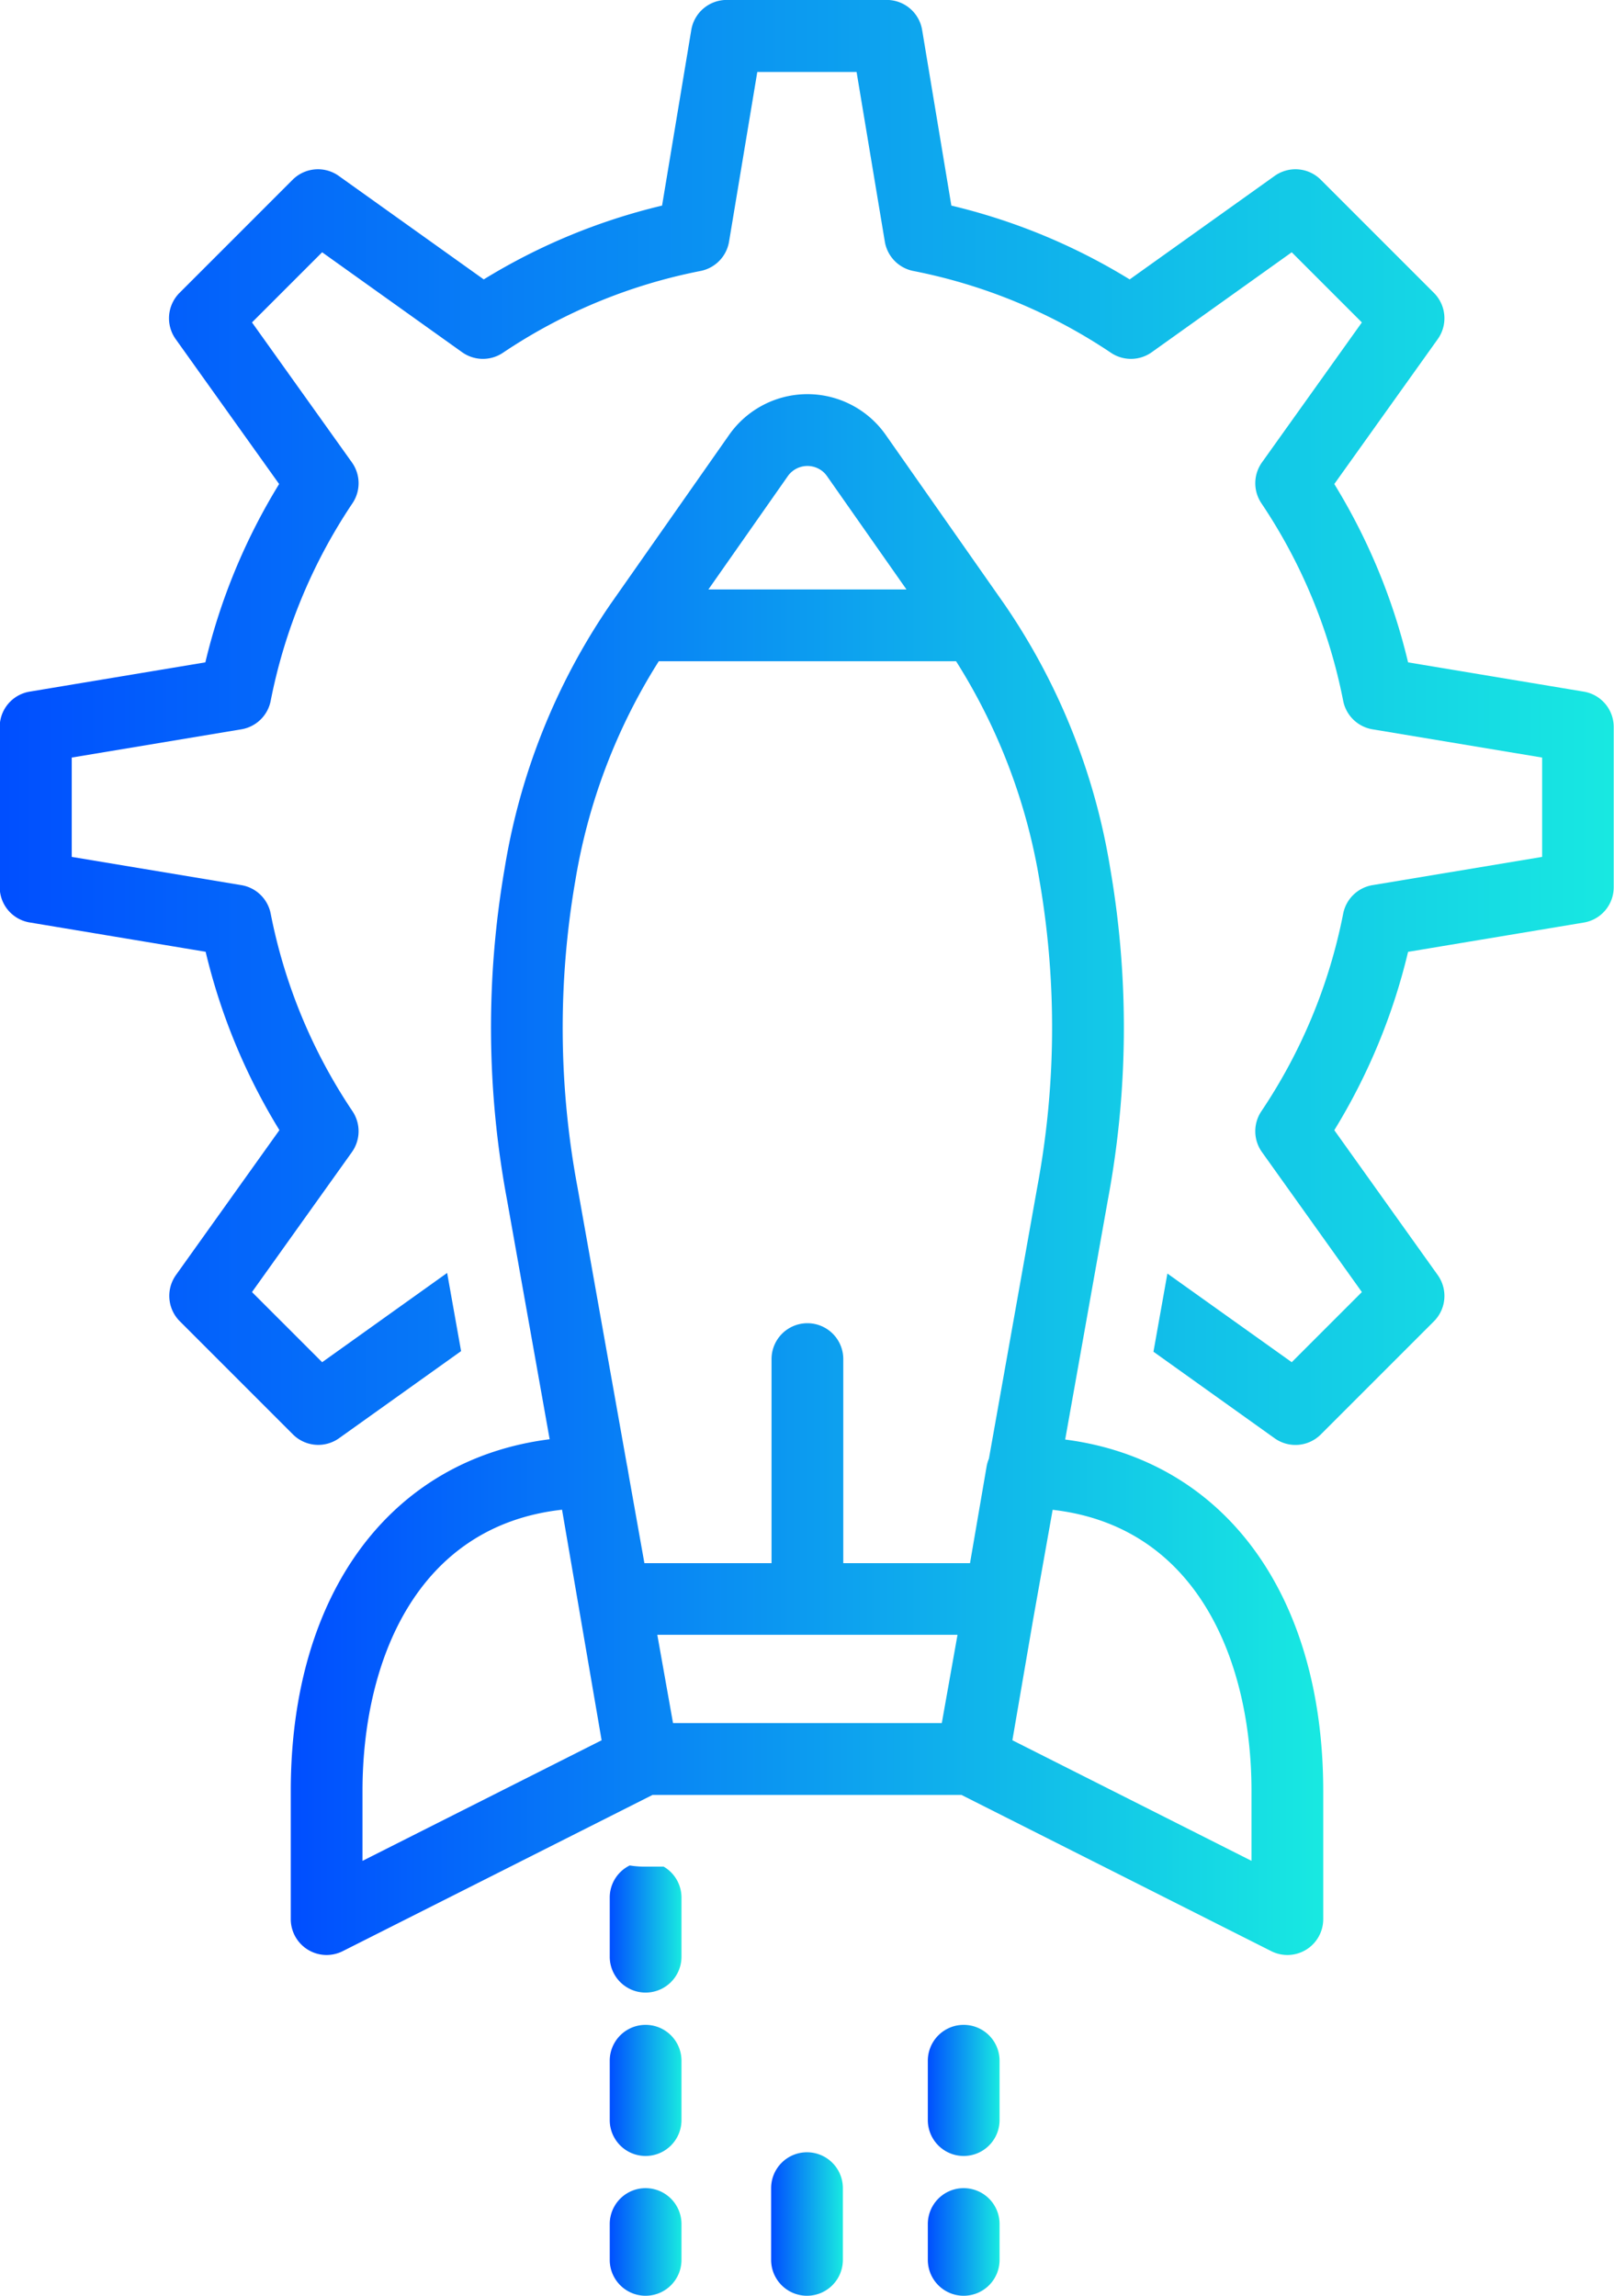 <svg xmlns="http://www.w3.org/2000/svg" xmlns:xlink="http://www.w3.org/1999/xlink" width="50.624" height="72" viewBox="0 0 50.624 72">
  <defs>
    <linearGradient id="linear-gradient" y1="0.5" x2="1" y2="0.5" gradientUnits="objectBoundingBox">
      <stop offset="0" stop-color="#004eff"/>
      <stop offset="1" stop-color="#18e9e1"/>
    </linearGradient>
    <linearGradient id="linear-gradient-2" x1="0" x2="1" xlink:href="#linear-gradient"/>
    <linearGradient id="linear-gradient-3" x1="0" x2="1" xlink:href="#linear-gradient"/>
    <linearGradient id="linear-gradient-4" x1="0" x2="1" xlink:href="#linear-gradient"/>
    <linearGradient id="linear-gradient-6" x1="0" x2="1" xlink:href="#linear-gradient"/>
  </defs>
  <g id="Serv_DE_EAS_Enterprise_application_accelerators_blue_gradient" data-name="Serv_DE_EAS_Enterprise application accelerators_blue gradient" transform="translate(-6706.688 -1872)">
    <path id="Path_118" data-name="Path 118" d="M6726.938,1940.625a1.125,1.125,0,0,0-1.125,1.125v1.125a1.125,1.125,0,0,0,2.25,0v-1.125A1.126,1.126,0,0,0,6726.938,1940.625Z" fill="url(#linear-gradient)"/>
    <path id="Path_119" data-name="Path 119" d="M6736.915,1940.625a1.125,1.125,0,0,0-1.125,1.125v1.125a1.125,1.125,0,0,0,2.25,0v-1.125A1.125,1.125,0,0,0,6736.915,1940.625Z" fill="url(#linear-gradient-2)"/>
    <path id="Path_120" data-name="Path 120" d="M6707.628,1900.932l5.51.918a19.147,19.147,0,0,0,2.314,5.593l-3.245,4.545a1.126,1.126,0,0,0,.12,1.449l3.548,3.548a1.124,1.124,0,0,0,1.449.12l3.826-2.731-.437-2.452-3.921,2.8-2.2-2.2,3.134-4.39a1.127,1.127,0,0,0,.019-1.28,16.955,16.955,0,0,1-2.567-6.2,1.126,1.126,0,0,0-.919-.892l-5.321-.886v-3.115l5.321-.886a1.126,1.126,0,0,0,.919-.892,16.966,16.966,0,0,1,2.567-6.2,1.124,1.124,0,0,0-.019-1.279l-3.134-4.39,2.2-2.2,4.39,3.134a1.124,1.124,0,0,0,1.28.018,16.964,16.964,0,0,1,6.2-2.566,1.127,1.127,0,0,0,.893-.919l.886-5.322h3.114l.886,5.322a1.127,1.127,0,0,0,.893.919,16.964,16.964,0,0,1,6.2,2.566,1.124,1.124,0,0,0,1.28-.018l4.39-3.134,2.2,2.2-3.134,4.39a1.125,1.125,0,0,0-.019,1.279,16.966,16.966,0,0,1,2.567,6.2,1.126,1.126,0,0,0,.919.892l5.321.886v3.115l-5.321.886a1.126,1.126,0,0,0-.919.892,16.955,16.955,0,0,1-2.567,6.2,1.125,1.125,0,0,0,.019,1.28l3.134,4.39-2.2,2.2-3.9-2.781-.437,2.452,3.8,2.714a1.124,1.124,0,0,0,1.449-.12l3.548-3.548a1.126,1.126,0,0,0,.12-1.449l-3.245-4.545a19.147,19.147,0,0,0,2.314-5.593l5.51-.918a1.123,1.123,0,0,0,.94-1.109V1894.8a1.123,1.123,0,0,0-.94-1.109l-5.51-.918a19.147,19.147,0,0,0-2.314-5.593l3.245-4.545a1.126,1.126,0,0,0-.12-1.449l-3.548-3.548a1.124,1.124,0,0,0-1.449-.12l-4.546,3.245a19.134,19.134,0,0,0-5.593-2.315l-.917-5.51a1.126,1.126,0,0,0-1.11-.94h-5.02a1.126,1.126,0,0,0-1.11.94l-.917,5.51a19.134,19.134,0,0,0-5.593,2.315l-4.546-3.245a1.124,1.124,0,0,0-1.449.12l-3.548,3.548a1.126,1.126,0,0,0-.12,1.449l3.245,4.545a19.147,19.147,0,0,0-2.314,5.593l-5.51.918a1.123,1.123,0,0,0-.94,1.109v5.021A1.123,1.123,0,0,0,6707.628,1900.932Z" fill="url(#linear-gradient-3)"/>
    <path id="Path_121" data-name="Path 121" d="M6728.063,1936.629a1.125,1.125,0,0,0-2.25,0v1.862a1.125,1.125,0,0,0,2.25,0Z" fill="url(#linear-gradient-4)"/>
    <path id="Path_122" data-name="Path 122" d="M6728.063,1931.509a1.122,1.122,0,0,0-.558-.967h-.649a3.24,3.24,0,0,1-.417-.037,1.119,1.119,0,0,0-.626,1v1.862a1.125,1.125,0,0,0,2.25,0Z" fill="url(#linear-gradient)"/>
    <path id="Path_123" data-name="Path 123" d="M6738.04,1936.629a1.125,1.125,0,0,0-2.25,0v1.862a1.125,1.125,0,0,0,2.25,0Z" fill="url(#linear-gradient-6)"/>
    <path id="Path_124" data-name="Path 124" d="M6738.04,1931.509a1.12,1.12,0,0,0-.6-.991c-.09.008-.177.024-.269.024h-.822a1.12,1.12,0,0,0-.558.967v1.862a1.125,1.125,0,0,0,2.25,0Z" fill="url(#linear-gradient-2)"/>
    <path id="Path_125" data-name="Path 125" d="M6733.125,1930.542h-2.25V1935a1.125,1.125,0,0,0,2.25,0Z" fill="url(#linear-gradient-3)"/>
    <path id="Path_126" data-name="Path 126" d="M6715.808,1928.171v4.017a1.125,1.125,0,0,0,1.125,1.125,1.138,1.138,0,0,0,.506-.121l9.718-4.9h9.686l9.718,4.9a1.124,1.124,0,0,0,1.631-1v-4.017c0-6.207-3.135-10.387-8.094-11.028l1.339-7.517a29.343,29.343,0,0,0,.073-10.4,20.414,20.414,0,0,0-3.307-8.264l-3.732-5.325a3,3,0,0,0-4.915,0l-3.733,5.325a20.386,20.386,0,0,0-3.306,8.265,29.337,29.337,0,0,0,.073,10.394l1.338,7.513C6718.954,1917.769,6715.808,1921.953,6715.808,1928.171Zm20.913-4.9-.493,2.769h-8.43l-.493-2.769Zm9.221,4.9v2.189l-7.5-3.782.654-3.807.609-3.42C6744.281,1919.874,6745.942,1924.152,6745.942,1928.171Zm-14.544-41.238a.754.754,0,0,1,1.048-.183.731.731,0,0,1,.182.183l2.492,3.554h-6.213Zm-6.667,12.7a18.471,18.471,0,0,1,2.62-6.895h9.325a18.471,18.471,0,0,1,2.62,6.895,27.148,27.148,0,0,1-.074,9.6l-1.516,8.514a1.142,1.142,0,0,0-.071.236l-.522,3.041h-3.975v-6.4a1.125,1.125,0,1,0-2.25,0v6.4H6726.9l-.48-2.695-.059-.346c0-.009-.005-.017-.007-.026l-1.553-8.724A27.136,27.136,0,0,1,6724.731,1899.632Zm-.414,19.716,1.241,7.23-7.5,3.782v-2.189C6718.058,1924.145,6719.723,1919.859,6724.317,1919.348Z" fill="url(#linear-gradient-3)"/>
    <path id="Path_127" data-name="Path 127" d="M6732.013,1906.2a4.639,4.639,0,1,0-4.644-4.639A4.638,4.638,0,0,0,6732.013,1906.2Zm0-7.028a2.389,2.389,0,1,1-2.394,2.389A2.389,2.389,0,0,1,6732.013,1899.176Z" fill="url(#linear-gradient-3)"/>
    <path id="Path_128" data-name="Path 128" d="M6732,1939.5a1.125,1.125,0,0,0-1.125,1.125v2.25a1.125,1.125,0,0,0,2.25,0v-2.25A1.125,1.125,0,0,0,6732,1939.5Z" fill="url(#linear-gradient-3)"/>
  </g>
</svg>
